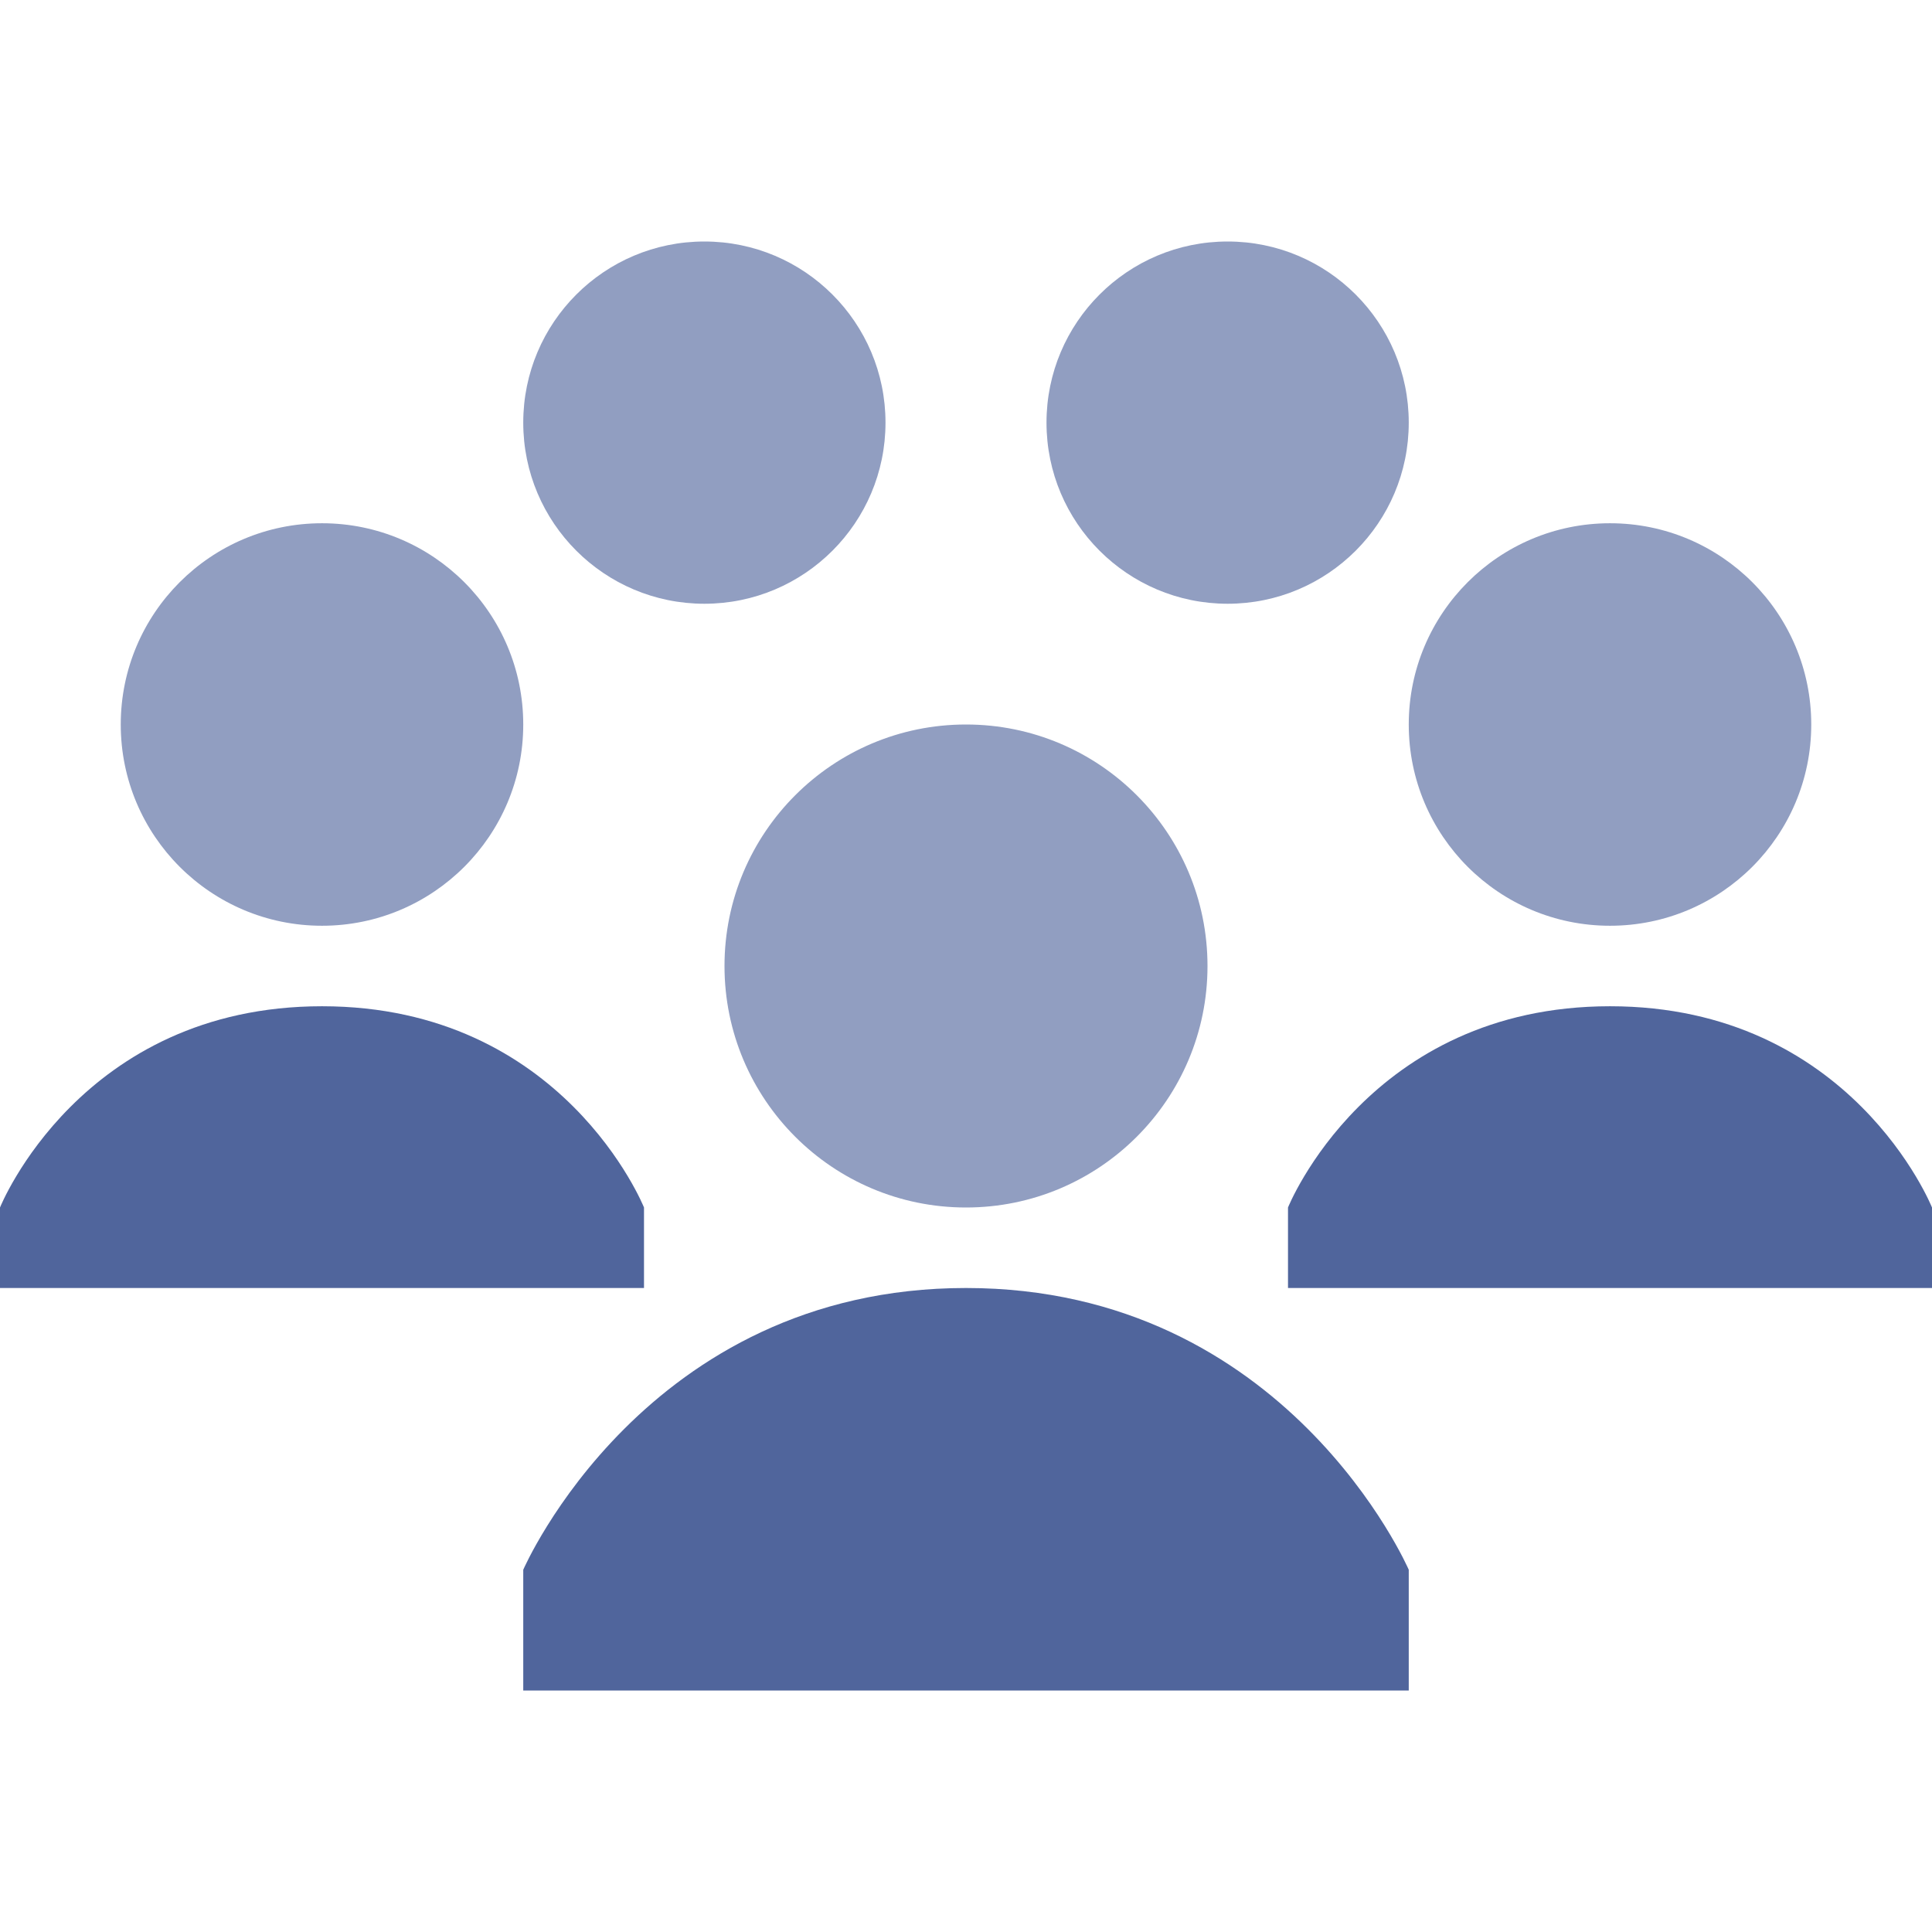 <svg width="36" height="36" viewBox="0 0 36 36" fill="none" xmlns="http://www.w3.org/2000/svg">
<path d="M16.5 7.875C16.5 9.739 14.989 11.25 13.125 11.25C11.261 11.25 9.75 9.739 9.75 7.875C9.75 6.011 11.261 4.5 13.125 4.5C14.989 4.5 16.5 6.011 16.5 7.875ZM26.25 7.875C26.25 9.739 24.739 11.25 22.875 11.25C21.011 11.25 19.5 9.739 19.5 7.875C19.5 6.011 21.011 4.5 22.875 4.5C24.739 4.5 26.25 6.011 26.25 7.875Z" fill="#919EC1"/>
<path d="M12 22.5C12 22.5 10.5 18.75 6 18.75C1.5 18.75 0 22.5 0 22.5V24H12V22.5Z" fill="#50659C"/>
<path d="M9.75 13.5C9.75 15.571 8.071 17.25 6 17.25C3.929 17.25 2.25 15.571 2.25 13.5C2.25 11.429 3.929 9.75 6 9.75C8.071 9.75 9.75 11.429 9.75 13.5Z" fill="#919EC1"/>
<path d="M36 22.5C36 22.5 34.5 18.75 30 18.75C25.5 18.75 24 22.5 24 22.5V24H36V22.5Z" fill="#50659C"/>
<path d="M33.75 13.5C33.75 15.571 32.071 17.25 30 17.25C27.929 17.25 26.25 15.571 26.25 13.5C26.25 11.429 27.929 9.75 30 9.75C32.071 9.75 33.75 11.429 33.75 13.5ZM22.5 18C22.5 20.485 20.485 22.5 18 22.5C15.515 22.5 13.5 20.485 13.5 18C13.5 15.515 15.515 13.5 18 13.5C20.485 13.5 22.5 15.515 22.5 18Z" fill="#919EC1"/>
<path d="M26.25 29.25C26.25 29.25 23.981 24 18 24C12.019 24 9.75 29.25 9.75 29.25V31.5H26.25V29.25Z" fill="#50659C"/>
</svg>
